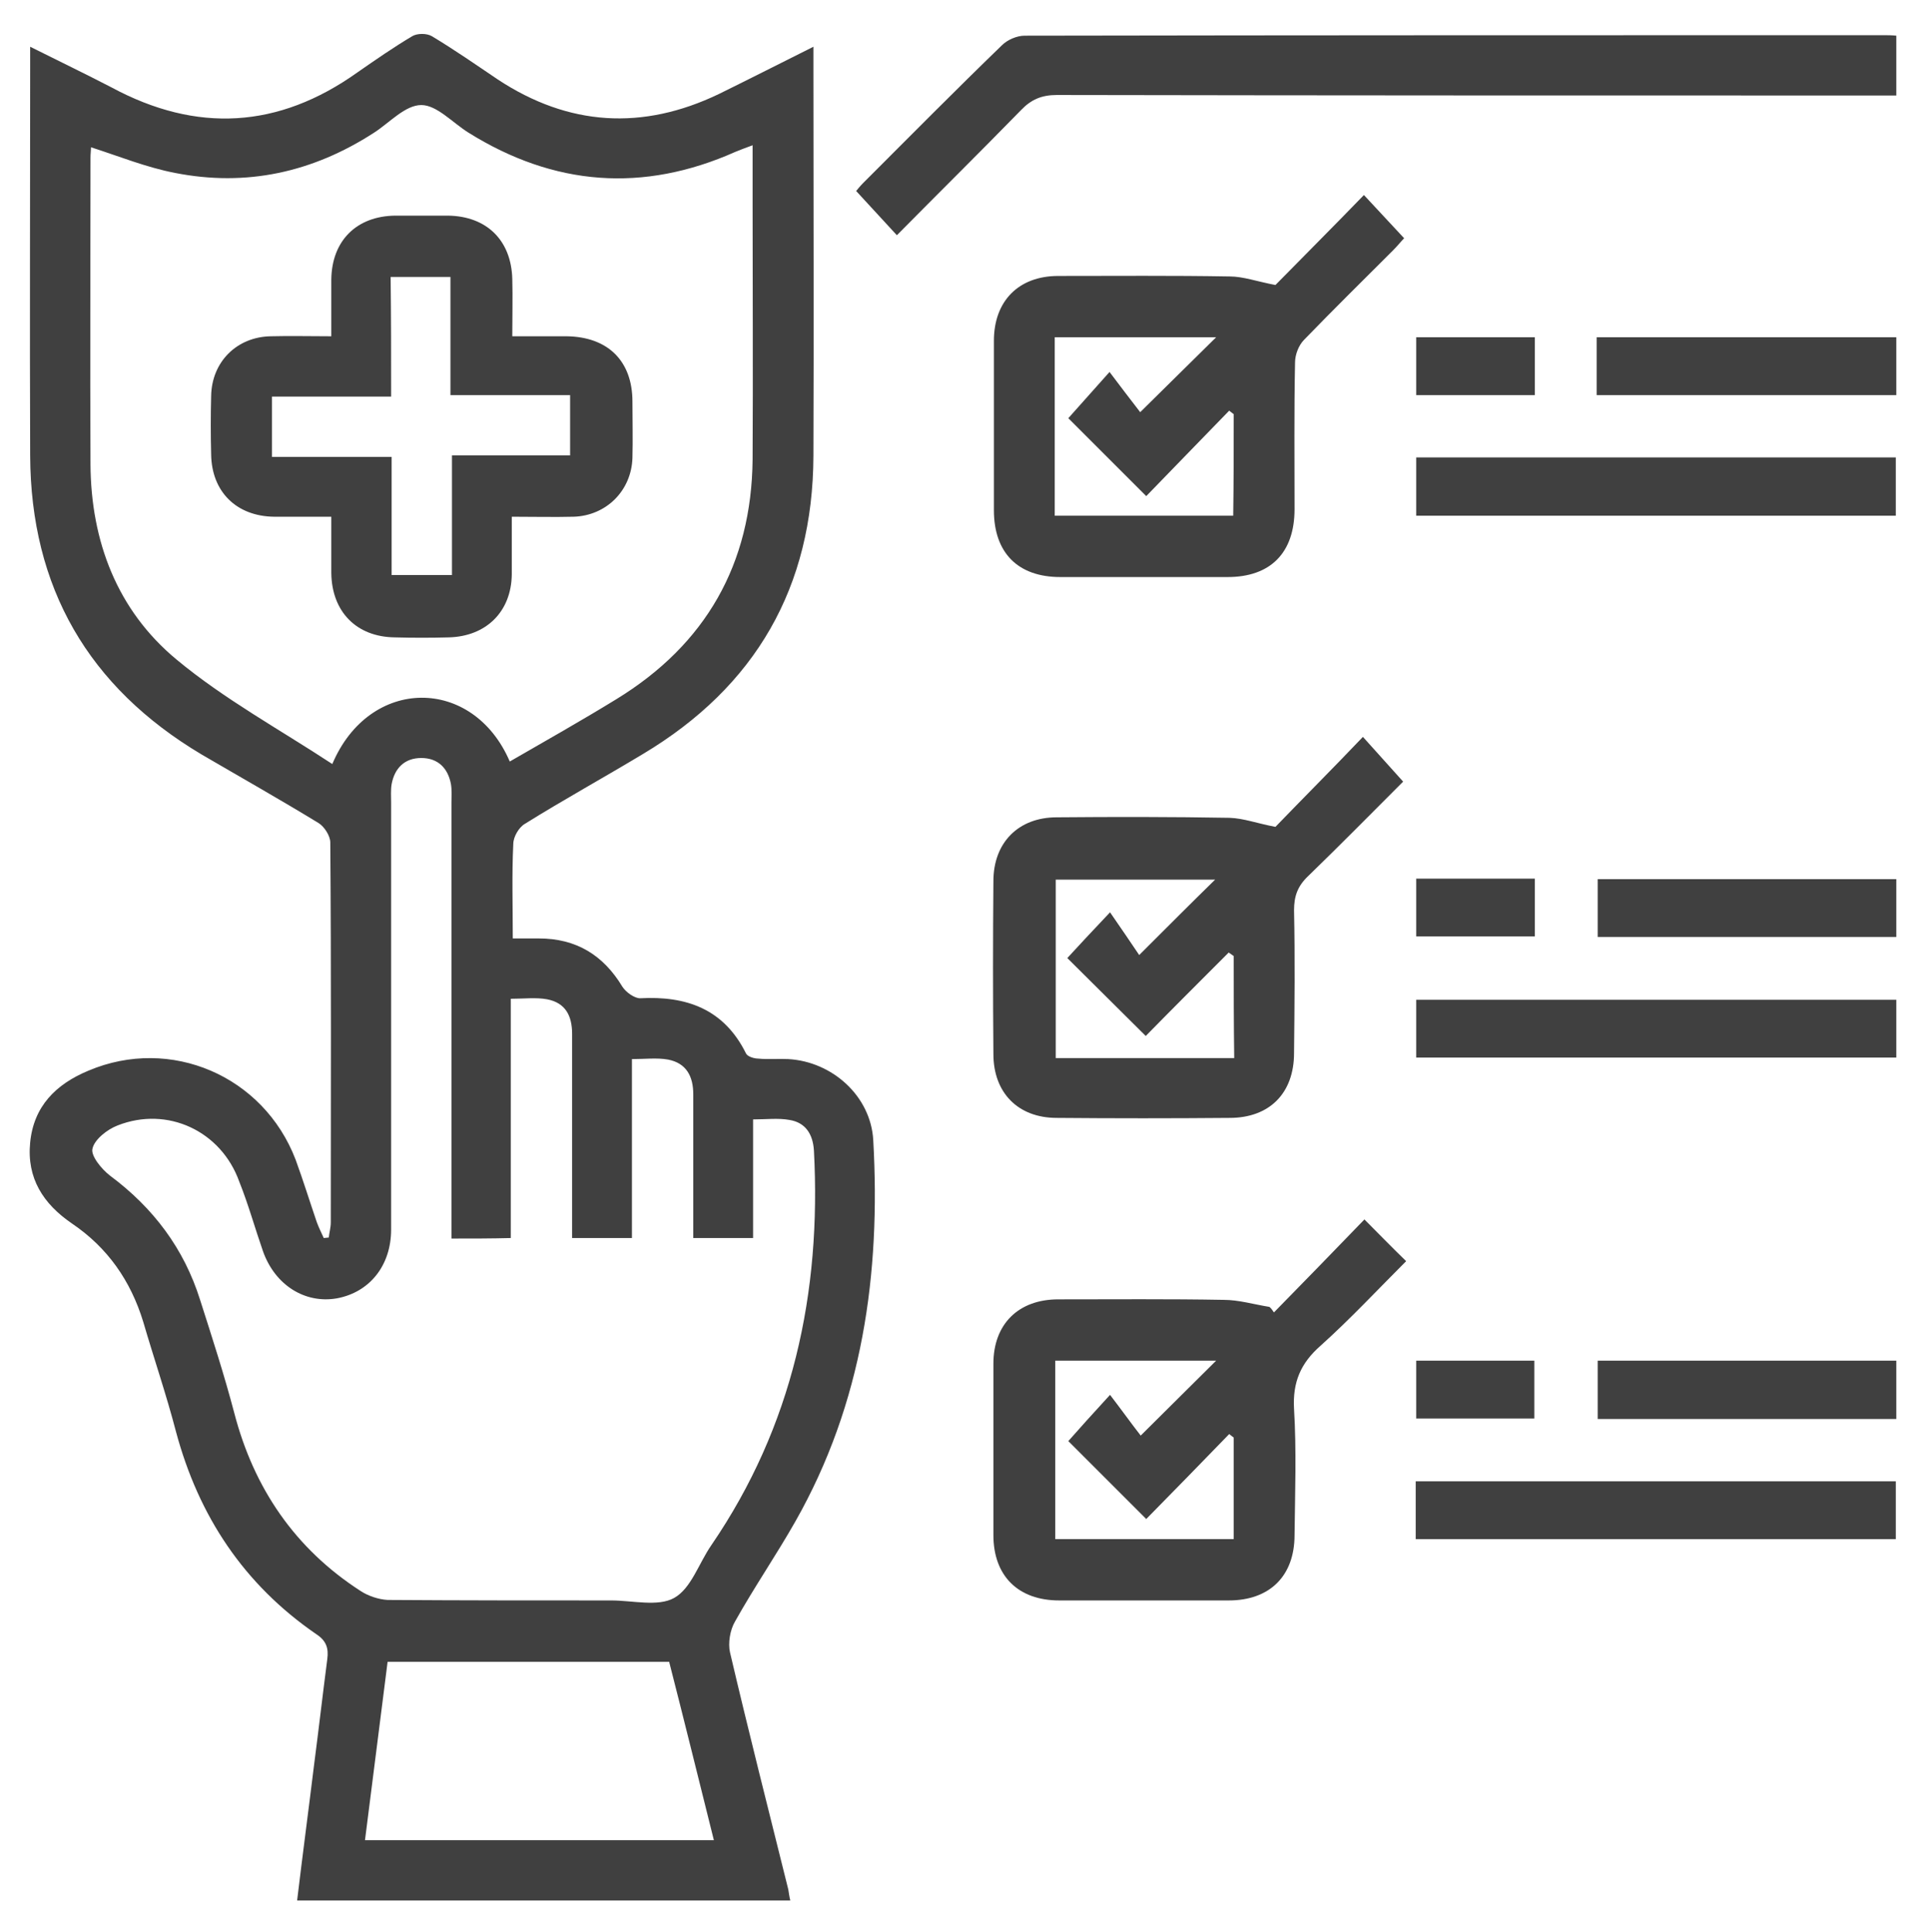 <?xml version="1.0" encoding="UTF-8"?> <!-- Generator: Adobe Illustrator 24.3.0, SVG Export Plug-In . SVG Version: 6.00 Build 0) --> <svg xmlns="http://www.w3.org/2000/svg" xmlns:xlink="http://www.w3.org/1999/xlink" version="1.1" id="Livello_1" x="0px" y="0px" viewBox="0 0 383.9 384.3" style="enable-background:new 0 0 383.9 384.3;" xml:space="preserve"> <style type="text/css"> .st0{fill:#404040;} </style> <g> <path class="st0" d="M157.2,378.1c-32.7,0-65.2,0-98.1,0c1.1-9.2,2.3-18.2,3.4-27.2c0.9-6.9,1.7-13.9,2.6-20.8 c0.3-2.2-0.2-3.7-2.2-5c-14.4-9.9-23.4-23.5-27.9-40.3c-1.9-7.3-4.4-14.6-6.5-21.8c-2.5-8.2-7.1-14.8-14.2-19.6 c-5.7-3.9-9-9-8.3-16.1c0.7-7.2,5.1-11.6,11.6-14.3c16.3-6.9,34.8,1,41.2,17.7c1.5,4.1,2.8,8.3,4.2,12.4c0.4,1.1,0.9,2.1,1.4,3.2 c0.3,0,0.7-0.1,1-0.1c0.1-1,0.4-2,0.4-3c0-25.2,0.1-50.4-0.1-75.6c0-1.3-1.2-3.2-2.4-3.9c-7.7-4.7-15.5-9.1-23.2-13.6 C17.6,136.7,6.1,116.9,6,90.6C5.9,64.9,6,39.2,6,13.5c0-1.2,0-2.4,0-4.2c5.8,2.9,11,5.4,16.2,8.1c16.9,9.1,33.2,8.2,48.9-3 c3.6-2.5,7.2-5,10.9-7.2c1-0.6,2.9-0.6,3.9,0c4.5,2.7,8.8,5.7,13.1,8.6c14.1,9.3,28.8,10.2,44,2.9c6.1-3,12.2-6.1,18.8-9.4 c0,1.8,0,3,0,4.3c0,25.7,0.1,51.4,0,77.1c-0.1,26.1-11.5,45.9-33.9,59.3c-7.8,4.7-15.8,9.1-23.5,13.9c-1.2,0.7-2.3,2.6-2.3,4 c-0.3,6.1-0.1,12.2-0.1,18.8c1.9,0,3.6,0,5.2,0c7.4,0,12.8,3.3,16.6,9.6c0.7,1.1,2.4,2.3,3.5,2.3c9.2-0.5,16.7,2.1,21.1,11 c0.3,0.6,1.6,1,2.4,1c2,0.2,4,0,6,0.1c8.8,0.5,16.4,7.4,16.9,16.1c1.5,26.6-2.1,52.3-15.5,75.9c-3.8,6.7-8.2,13.1-12,19.9 c-1,1.7-1.4,4.3-1,6.1c3.7,15.8,7.7,31.5,11.6,47.2C156.9,376.5,157,377.3,157.2,378.1z M89.8,246.4c0-1.7,0-3,0-4.4 c0-27.4,0-54.9,0-82.3c0-1.2,0.1-2.5-0.1-3.7c-0.6-3.2-2.6-5.2-5.9-5.2c-3.3,0-5.3,2-5.9,5.2c-0.2,1.2-0.1,2.5-0.1,3.7 c0,28.3,0,56.6,0,84.9c0,7.2-4.3,12.5-10.8,13.7c-6.3,1.1-12.3-2.6-14.7-9.4c-1.6-4.6-2.9-9.3-4.7-13.8C44,225,33.3,220,23.4,223.9 c-2.1,0.8-4.6,2.8-5,4.6c-0.4,1.4,1.8,4.1,3.5,5.4c8.6,6.4,14.7,14.5,17.9,24.7c2.4,7.5,4.8,14.9,6.8,22.5 c3.9,15,12.1,27,25.1,35.4c1.5,1,3.6,1.7,5.4,1.8c14.8,0.1,29.7,0.1,44.5,0.1c4.2,0,9.3,1.3,12.5-0.5c3.4-1.9,4.9-6.9,7.4-10.5 c16.2-23.7,21.9-50.2,20.4-78.5c-0.2-3.3-1.7-5.6-4.9-6.1c-2.2-0.4-4.6-0.1-7.2-0.1c0,8.2,0,15.8,0,23.6c-4.1,0-7.8,0-11.9,0 c0-9.7,0-19.2,0-28.6c0-3.6-1.4-6.2-5-6.9c-2.2-0.4-4.6-0.1-7.2-0.1c0,12.1,0,23.8,0,35.6c-4.1,0-7.8,0-11.9,0c0-1.6,0-3,0-4.3 c0-12.1,0-24.2,0-36.3c0-3.6-1.3-6.2-5-6.9c-2.2-0.4-4.6-0.1-7.2-0.1c0,16.1,0,31.8,0,47.6C97.7,246.4,94,246.4,89.8,246.4z M101.4,151.5c7.1-4.1,14.2-8.1,21.2-12.4c17.8-10.9,26.9-26.9,27.1-47.7c0.1-17.1,0-34.2,0-51.3c0-3.6,0-7.2,0-11.2 c-1.4,0.5-2.4,0.9-3.4,1.3c-18.4,8.2-36.1,6.8-53.1-3.8c-3.2-2-6.3-5.5-9.4-5.5c-3.2,0-6.3,3.5-9.4,5.5c-12.2,7.9-25.4,10.8-39.6,8 c-5.7-1.1-11.1-3.3-16.7-5.1c0,0.6-0.1,1.3-0.1,2.1c0,20.3-0.1,40.7,0,61c0.1,15.3,5.3,29,17.1,38.8c9.5,7.9,20.5,13.9,31,20.8 C73.5,134.5,94.1,134.5,101.4,151.5z M142,366.1c-3-12-5.9-23.8-8.9-35.5c-18.8,0-37.3,0-56,0c-1.5,11.9-3,23.6-4.5,35.5 C95.8,366.1,118.7,366.1,142,366.1z"></path> <path class="st0" d="M253.7,56.7c5.4-5.5,11.5-11.6,17.6-17.9c2.7,2.9,5.2,5.6,8,8.6c-0.6,0.6-1.3,1.5-2.2,2.4 c-5.9,5.9-11.9,11.8-17.7,17.8c-1.1,1.1-1.8,3-1.8,4.5c-0.2,9.7-0.1,19.5-0.1,29.2c0,8.7-4.8,13.5-13.3,13.5c-11.1,0-22.2,0-33.3,0 c-8.4,0-13.2-4.8-13.2-13.3c0-11.2,0-22.5,0-33.7c0-7.9,4.9-12.9,12.8-12.9c11.4,0,22.7-0.1,34.1,0.1C247.3,55,250,56,253.7,56.7z M245.4,82.4c-0.3-0.2-0.6-0.5-0.9-0.7c-5.6,5.8-11.2,11.5-16.5,17c-5.5-5.5-10.7-10.7-15.5-15.5c2.3-2.6,4.8-5.4,8.2-9.2 c2.2,2.9,4.3,5.7,6.1,8c5.4-5.3,10.2-10.1,15.1-14.9c-10.6,0-21.4,0-32.1,0c0,12,0,23.8,0,35.5c11.9,0,23.6,0,35.5,0 C245.4,95.7,245.4,89.1,245.4,82.4z"></path> <path class="st0" d="M253.7,164.5c5.4-5.6,11.4-11.6,17.4-17.9c2.7,3,5.2,5.8,8,8.9c-6,6-12.4,12.5-18.9,18.8c-2.1,2-2.8,4-2.8,6.8 c0.2,9.5,0.1,19,0,28.4c0,8-4.9,12.9-12.8,12.9c-11.5,0.1-23,0.1-34.4,0c-7.7,0-12.6-5-12.6-12.7c-0.1-11.5-0.1-23,0-34.4 c0-7.7,5-12.7,12.6-12.7c11.5-0.1,23-0.1,34.4,0.1C247.4,162.8,250,163.8,253.7,164.5z M245.4,190.2c-0.3-0.2-0.7-0.5-1-0.7 c-5.7,5.7-11.4,11.4-16.5,16.6c-5.2-5.2-10.5-10.4-15.6-15.5c2.3-2.5,4.8-5.2,8.5-9.1c2.2,3.2,4.2,6.1,5.8,8.5 c5.6-5.6,10.4-10.4,15.1-15c-10.3,0-21.1,0-31.7,0c0,12,0,23.8,0,35.5c12,0,23.7,0,35.5,0C245.4,203.5,245.4,196.8,245.4,190.2z"></path> <path class="st0" d="M253.4,261.1c6-6.1,12-12.3,18-18.5c2.7,2.7,5.3,5.4,8.3,8.3c-5.7,5.7-11.1,11.5-17,16.8 c-4,3.5-5.6,7.3-5.3,12.6c0.5,8.3,0.2,16.7,0.1,25.1c0,8.1-4.9,13-13.1,13c-11.2,0-22.5,0-33.7,0c-8.2,0-13.1-4.9-13.1-13 c0-11.4,0-22.7,0-34.1c0-7.9,5-12.8,12.9-12.8c11,0,22-0.1,32.9,0.1c3,0,6,0.9,9.1,1.4C252.9,260.3,253.1,260.7,253.4,261.1z M245.4,286c-0.3-0.2-0.6-0.5-0.9-0.7c-5.6,5.8-11.2,11.5-16.5,16.9c-5.4-5.4-10.7-10.7-15.5-15.5c2.3-2.6,4.8-5.4,8.3-9.2 c2.3,3,4.3,5.8,6.1,8.1c5.4-5.4,10.2-10.1,15-14.9c-10.6,0-21.3,0-32,0c0,12,0,23.8,0,35.5c12,0,23.6,0,35.5,0 C245.4,299.4,245.4,292.7,245.4,286z"></path> <path class="st0" d="M377.2,7.1c0,4.1,0,7.8,0,11.9c-1.6,0-3.1,0-4.6,0c-54.1,0-108.3,0-162.4-0.1c-3,0-5.1,0.9-7.1,3 c-8.2,8.4-16.5,16.6-24.7,24.9c-2.8-3-5.3-5.8-8.1-8.8c0.1-0.1,0.7-0.9,1.4-1.6C180.9,27.2,190,18,199.3,9c1.1-1.1,3-1.9,4.5-1.9 c57-0.1,114-0.1,171-0.1C375.5,7,376.2,7,377.2,7.1z"></path> <path class="st0" d="M281.7,91c31.9,0,63.5,0,95.4,0c0,3.8,0,7.6,0,11.6c-31.7,0-63.5,0-95.4,0C281.7,98.8,281.7,95.1,281.7,91z"></path> <path class="st0" d="M377.2,198.9c0,3.9,0,7.6,0,11.5c-31.9,0-63.6,0-95.5,0c0-3.9,0-7.5,0-11.5 C313.4,198.9,345.2,198.9,377.2,198.9z"></path> <path class="st0" d="M281.6,306.2c0-4,0-7.6,0-11.5c31.8,0,63.5,0,95.5,0c0,3.7,0,7.4,0,11.5C345.4,306.2,313.7,306.2,281.6,306.2z "></path> <path class="st0" d="M317.6,78.6c0-3.9,0-7.6,0-11.5c19.9,0,39.6,0,59.6,0c0,3.9,0,7.6,0,11.5C357.4,78.6,337.7,78.6,317.6,78.6z"></path> <path class="st0" d="M377.2,174.9c0,3.9,0,7.6,0,11.5c-19.8,0-39.5,0-59.4,0c0-3.7,0-7.5,0-11.5 C337.4,174.9,357.2,174.9,377.2,174.9z"></path> <path class="st0" d="M377.2,282.3c-19.8,0-39.5,0-59.4,0c0-3.8,0-7.6,0-11.6c19.7,0,39.5,0,59.4,0 C377.2,274.5,377.2,278.2,377.2,282.3z"></path> <path class="st0" d="M281.7,78.6c0-3.9,0-7.6,0-11.5c7.8,0,15.6,0,23.6,0c0,3.8,0,7.5,0,11.5C297.5,78.6,289.8,78.6,281.7,78.6z"></path> <path class="st0" d="M305.3,174.8c0,3.9,0,7.6,0,11.5c-7.8,0-15.6,0-23.6,0c0-3.8,0-7.5,0-11.5 C289.5,174.8,297.2,174.8,305.3,174.8z"></path> <path class="st0" d="M281.7,282.2c0-4,0-7.6,0-11.5c7.8,0,15.5,0,23.5,0c0,3.7,0,7.5,0,11.5C297.5,282.2,289.8,282.2,281.7,282.2z"></path> <path class="st0" d="M101.8,102.8c0,4.1,0,7.8,0,11.5c-0.1,7.4-5.1,12.3-12.5,12.5c-3.6,0.1-7.2,0.1-10.8,0 c-7.6-0.1-12.5-5.1-12.6-12.8c0-3.6,0-7.2,0-11.2c-4,0-7.7,0-11.4,0c-7.5-0.1-12.4-5-12.5-12.4c-0.1-3.9-0.1-7.7,0-11.6 C42.1,72,47.1,67,53.9,66.9c3.8-0.1,7.7,0,12,0c0-3.9,0-7.6,0-11.3C66,47.9,70.9,43,78.6,42.9c3.5,0,7,0,10.5,0 c7.7,0.1,12.6,4.9,12.8,12.6c0.1,3.6,0,7.2,0,11.4c3.7,0,7.3,0,10.8,0c8.2,0.1,13.1,4.9,13.1,13c0,3.7,0.1,7.5,0,11.2 c-0.2,6.5-5.2,11.5-11.7,11.7C110.2,102.9,106.3,102.8,101.8,102.8z M77.8,78.9c-8.2,0-15.9,0-23.7,0c0,4.1,0,7.8,0,12 c8,0,15.8,0,23.8,0c0,8.1,0,15.8,0,23.5c4.1,0,7.8,0,12,0c0-8,0-15.8,0-23.8c8.1,0,15.8,0,23.5,0c0-4.1,0-7.8,0-12 c-8,0-15.8,0-23.8,0c0-8.1,0-15.8,0-23.5c-4.1,0-7.8,0-11.9,0C77.8,63,77.8,70.7,77.8,78.9z"></path> </g> </svg> 